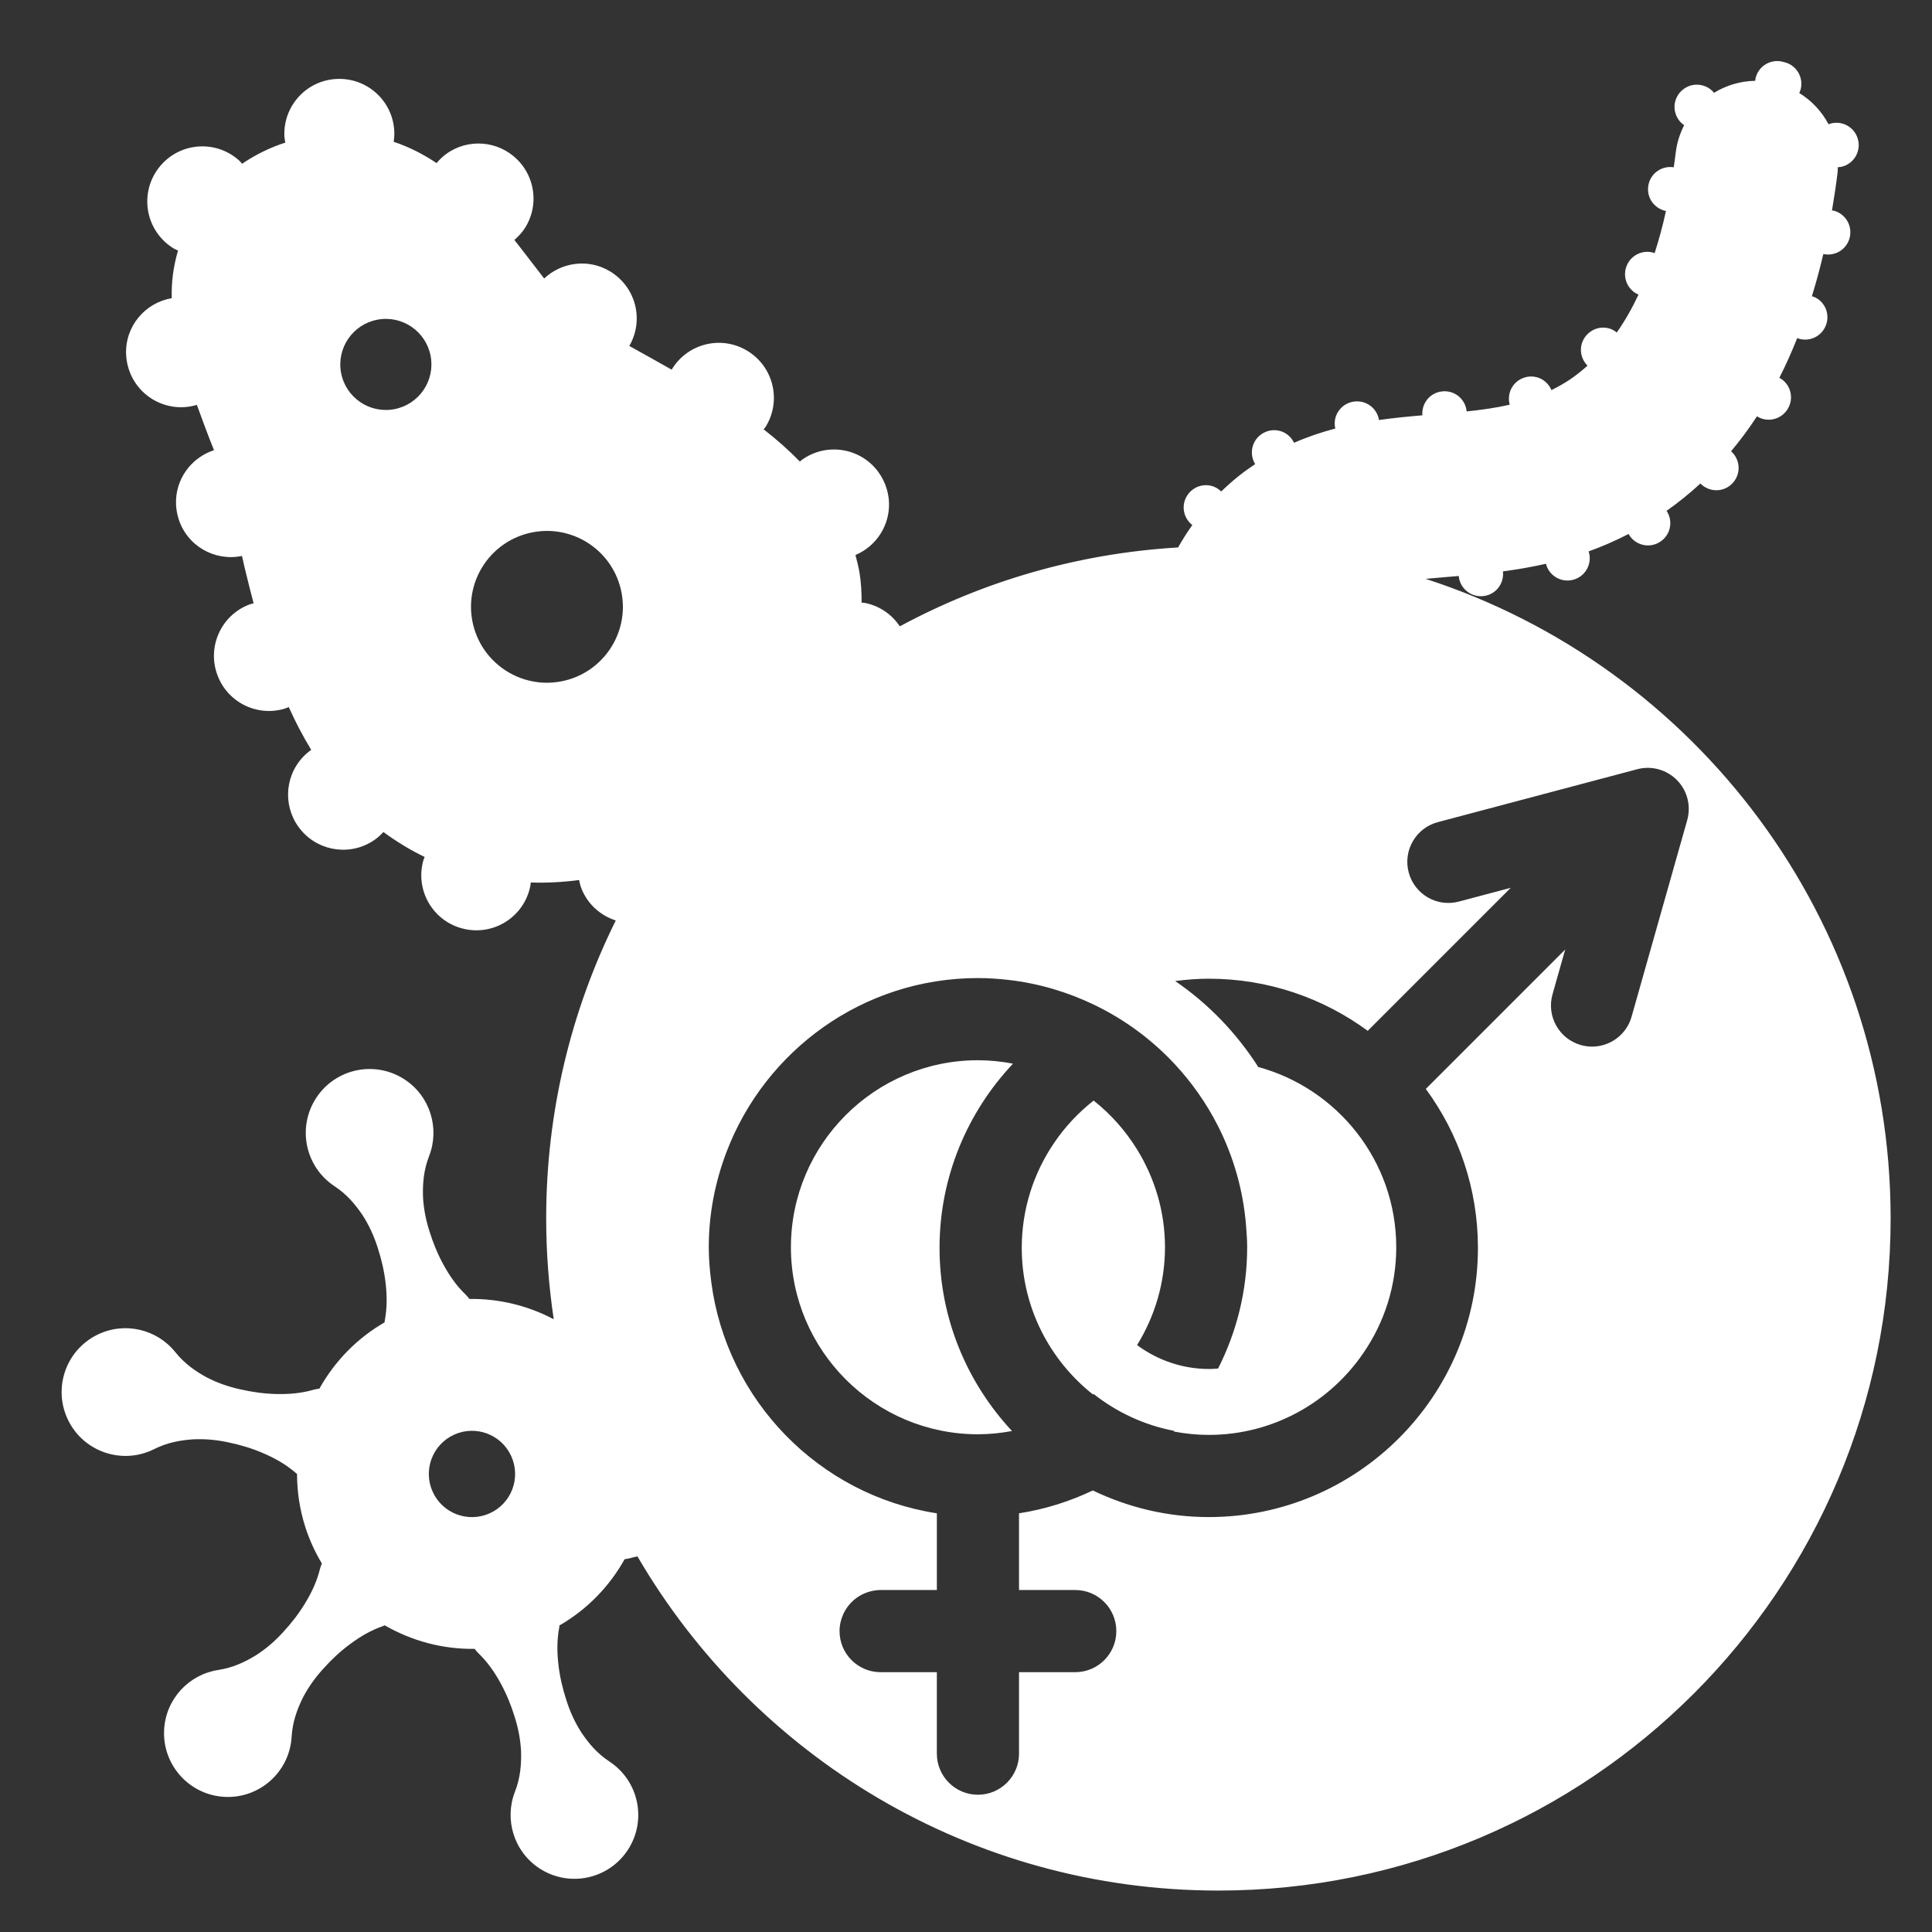 <?xml version="1.0" encoding="utf-8"?>
<!-- Generator: Adobe Illustrator 27.9.4, SVG Export Plug-In . SVG Version: 9.03 Build 54784)  -->
<svg version="1.1"
	 id="svg2" xmlns:svg="http://www.w3.org/2000/svg" xmlns:inkscape="http://www.inkscape.org/namespaces/inkscape" xmlns:dc="http://purl.org/dc/elements/1.1/" xmlns:rdf="http://www.w3.org/1999/02/22-rdf-syntax-ns#" xmlns:sodipodi="http://sodipodi.sourceforge.net/DTD/sodipodi-0.dtd" xmlns:cc="http://creativecommons.org/ns#" inkscape:export-filename="Y:\Logos\Nutrients\Nutrients.png" inkscape:export-xdpi="90" inkscape:export-ydpi="90" inkscape:version="0.48.2 r9819" sodipodi:docname="Nutrients.svg"
	 xmlns="http://www.w3.org/2000/svg" xmlns:xlink="http://www.w3.org/1999/xlink" x="0px" y="0px" width="140px" height="140px"
	 viewBox="0 0 140 140" enable-background="new 0 0 140 140" xml:space="preserve">
<rect x="0" y="0" width="140" height="140" fill="#333333" stroke="none"/>
<sodipodi:namedview  bordercolor="#666666" borderopacity="1" gridtolerance="10" guidetolerance="10" id="namedview4" inkscape:current-layer="g10" inkscape:cx="122.72355" inkscape:cy="1.3894326" inkscape:pageopacity="1" inkscape:pageshadow="2" inkscape:window-height="850" inkscape:window-maximized="1" inkscape:window-width="1597" inkscape:window-x="-8" inkscape:window-y="-8" inkscape:zoom="2.8284271" objecttolerance="10" pagecolor="#ffffff" showgrid="false">
	</sodipodi:namedview>
<sodipodi:namedview  bordercolor="#666666" borderopacity="1" gridtolerance="10" guidetolerance="10" id="namedview4" inkscape:current-layer="g10" inkscape:cx="122.72355" inkscape:cy="1.3894326" inkscape:pageopacity="1" inkscape:pageshadow="2" inkscape:window-height="850" inkscape:window-maximized="1" inkscape:window-width="1597" inkscape:window-x="-8" inkscape:window-y="-8" inkscape:zoom="2.8284271" objecttolerance="10" pagecolor="#ffffff" showgrid="false">
	</sodipodi:namedview>
<sodipodi:namedview  bordercolor="#666666" borderopacity="1" gridtolerance="10" guidetolerance="10" id="namedview4" inkscape:current-layer="g10" inkscape:cx="122.72355" inkscape:cy="1.3894326" inkscape:pageopacity="1" inkscape:pageshadow="2" inkscape:window-height="850" inkscape:window-maximized="1" inkscape:window-width="1597" inkscape:window-x="-8" inkscape:window-y="-8" inkscape:zoom="2.8284271" objecttolerance="10" pagecolor="#ffffff" showgrid="false">
	</sodipodi:namedview>
<sodipodi:namedview  bordercolor="#666666" borderopacity="1" gridtolerance="10" guidetolerance="10" id="namedview4" inkscape:current-layer="g10" inkscape:cx="122.72355" inkscape:cy="1.3894326" inkscape:pageopacity="1" inkscape:pageshadow="2" inkscape:window-height="850" inkscape:window-maximized="1" inkscape:window-width="1597" inkscape:window-x="-8" inkscape:window-y="-8" inkscape:zoom="2.8284271" objecttolerance="10" pagecolor="#ffffff" showgrid="false">
	</sodipodi:namedview>
<sodipodi:namedview  bordercolor="#666666" borderopacity="1" gridtolerance="10" guidetolerance="10" id="namedview4" inkscape:current-layer="g10" inkscape:cx="122.72355" inkscape:cy="1.3894326" inkscape:pageopacity="1" inkscape:pageshadow="2" inkscape:window-height="850" inkscape:window-maximized="1" inkscape:window-width="1597" inkscape:window-x="-8" inkscape:window-y="-8" inkscape:zoom="2.8284271" objecttolerance="10" pagecolor="#ffffff" showgrid="false">
	</sodipodi:namedview>
<sodipodi:namedview  bordercolor="#666666" borderopacity="1" gridtolerance="10" guidetolerance="10" id="namedview4" inkscape:current-layer="g10" inkscape:cx="122.72355" inkscape:cy="1.3894326" inkscape:pageopacity="1" inkscape:pageshadow="2" inkscape:window-height="850" inkscape:window-maximized="1" inkscape:window-width="1597" inkscape:window-x="-8" inkscape:window-y="-8" inkscape:zoom="2.8284271" objecttolerance="10" pagecolor="#ffffff" showgrid="false">
	</sodipodi:namedview>
<sodipodi:namedview  bordercolor="#666666" borderopacity="1" gridtolerance="10" guidetolerance="10" id="namedview4" inkscape:current-layer="g10" inkscape:cx="122.72355" inkscape:cy="1.3894326" inkscape:pageopacity="1" inkscape:pageshadow="2" inkscape:window-height="850" inkscape:window-maximized="1" inkscape:window-width="1597" inkscape:window-x="-8" inkscape:window-y="-8" inkscape:zoom="2.8284271" objecttolerance="10" pagecolor="#ffffff" showgrid="false">
	</sodipodi:namedview>
<sodipodi:namedview  bordercolor="#666666" borderopacity="1" gridtolerance="10" guidetolerance="10" id="namedview4" inkscape:current-layer="g10" inkscape:cx="122.72355" inkscape:cy="1.3894326" inkscape:pageopacity="1" inkscape:pageshadow="2" inkscape:window-height="850" inkscape:window-maximized="1" inkscape:window-width="1597" inkscape:window-x="-8" inkscape:window-y="-8" inkscape:zoom="2.8284271" objecttolerance="10" pagecolor="#ffffff" showgrid="false">
	</sodipodi:namedview>
<sodipodi:namedview  bordercolor="#666666" borderopacity="1" gridtolerance="10" guidetolerance="10" id="namedview4" inkscape:current-layer="g10" inkscape:cx="122.72355" inkscape:cy="1.3894326" inkscape:pageopacity="1" inkscape:pageshadow="2" inkscape:window-height="850" inkscape:window-maximized="1" inkscape:window-width="1597" inkscape:window-x="-8" inkscape:window-y="-8" inkscape:zoom="2.8284271" objecttolerance="10" pagecolor="#ffffff" showgrid="false">
	</sodipodi:namedview>
<sodipodi:namedview  bordercolor="#666666" borderopacity="1" gridtolerance="10" guidetolerance="10" id="namedview4" inkscape:current-layer="g10" inkscape:cx="122.72355" inkscape:cy="1.3894326" inkscape:pageopacity="1" inkscape:pageshadow="2" inkscape:window-height="850" inkscape:window-maximized="1" inkscape:window-width="1597" inkscape:window-x="-8" inkscape:window-y="-8" inkscape:zoom="2.8284271" objecttolerance="10" pagecolor="#ffffff" showgrid="false">
	</sodipodi:namedview>
<sodipodi:namedview  bordercolor="#666666" borderopacity="1" gridtolerance="10" guidetolerance="10" id="namedview4" inkscape:current-layer="g10" inkscape:cx="122.72355" inkscape:cy="1.3894326" inkscape:pageopacity="1" inkscape:pageshadow="2" inkscape:window-height="850" inkscape:window-maximized="1" inkscape:window-width="1597" inkscape:window-x="-8" inkscape:window-y="-8" inkscape:zoom="2.8284271" objecttolerance="10" pagecolor="#ffffff" showgrid="false">
	</sodipodi:namedview>
<sodipodi:namedview  bordercolor="#666666" borderopacity="1" gridtolerance="10" guidetolerance="10" id="namedview4" inkscape:current-layer="g10" inkscape:cx="122.72355" inkscape:cy="1.3894326" inkscape:pageopacity="1" inkscape:pageshadow="2" inkscape:window-height="850" inkscape:window-maximized="1" inkscape:window-width="1597" inkscape:window-x="-8" inkscape:window-y="-8" inkscape:zoom="2.8284271" objecttolerance="10" pagecolor="#ffffff" showgrid="false">
	</sodipodi:namedview>
<sodipodi:namedview  bordercolor="#666666" borderopacity="1" gridtolerance="10" guidetolerance="10" id="namedview4" inkscape:current-layer="g10" inkscape:cx="122.72355" inkscape:cy="1.3894326" inkscape:pageopacity="1" inkscape:pageshadow="2" inkscape:window-height="850" inkscape:window-maximized="1" inkscape:window-width="1597" inkscape:window-x="-8" inkscape:window-y="-8" inkscape:zoom="2.8284271" objecttolerance="10" pagecolor="#ffffff" showgrid="false">
	</sodipodi:namedview>
<sodipodi:namedview  bordercolor="#666666" borderopacity="1" gridtolerance="10" guidetolerance="10" id="namedview4" inkscape:current-layer="g10" inkscape:cx="122.72355" inkscape:cy="1.3894326" inkscape:pageopacity="1" inkscape:pageshadow="2" inkscape:window-height="850" inkscape:window-maximized="1" inkscape:window-width="1597" inkscape:window-x="-8" inkscape:window-y="-8" inkscape:zoom="2.8284271" objecttolerance="10" pagecolor="#ffffff" showgrid="false">
	</sodipodi:namedview>
<path fill="#FFFFFF" d="M103.306,41.945c0.514-0.049,1.05-0.096,1.634-0.143c0.251-0.021,0.506-0.042,0.764-0.063
	c0.08,0.869,0.838,1.52,1.71,1.463c0.076-0.005,0.162-0.017,0.236-0.033c0.821-0.174,1.354-0.946,1.258-1.765
	c1.013-0.134,2.056-0.31,3.122-0.552c0.011,0.043,0.016,0.087,0.031,0.13c0.291,0.838,1.203,1.288,2.045,0.997l0.01-0.003
	c0.831-0.288,1.273-1.188,1.002-2.02c0.958-0.343,1.925-0.761,2.896-1.263c0.006,0.011,0.009,0.022,0.015,0.033
	c0.45,0.767,1.432,1.028,2.201,0.577l0.01-0.005c0.768-0.451,1.025-1.438,0.574-2.206c-0.015-0.026-0.036-0.046-0.052-0.071
	c0.861-0.607,1.68-1.269,2.456-1.985c0.598,0.614,1.576,0.66,2.222,0.082c0.138-0.123,0.261-0.276,0.349-0.439
	c0.368-0.672,0.203-1.491-0.35-1.978c0.667-0.796,1.295-1.641,1.881-2.537c0.026,0.016,0.047,0.036,0.073,0.05
	c0.771,0.427,1.735,0.146,2.17-0.612c0.43-0.739,0.21-1.692-0.514-2.163c-0.037-0.024-0.078-0.031-0.116-0.051
	c0.47-0.919,0.9-1.888,1.301-2.891c0.055,0.021,0.107,0.046,0.165,0.061c0.805,0.209,1.627-0.228,1.913-0.989
	c0.271-0.696,0.026-1.509-0.624-1.933c-0.124-0.08-0.257-0.129-0.391-0.172c0.303-0.986,0.582-2.002,0.828-3.057
	c0.841,0.184,1.685-0.323,1.904-1.164c0.044-0.167,0.061-0.352,0.05-0.525c-0.048-0.71-0.549-1.281-1.202-1.452
	c-0.04-0.01-0.085-0.004-0.126-0.012c0.154-0.909,0.296-1.833,0.411-2.787c0.014-0.118,0.003-0.231,0.01-0.348
	c0.144-0.009,0.289-0.03,0.432-0.08c0.772-0.267,1.211-1.063,1.053-1.842c-0.118-0.608-0.579-1.095-1.175-1.25
	c-0.125-0.033-0.256-0.051-0.391-0.052c-0.208-0.002-0.406,0.039-0.589,0.108c-0.491-0.927-1.219-1.707-2.121-2.263
	c0.039-0.083,0.075-0.168,0.099-0.26c0.224-0.861-0.287-1.74-1.148-1.964l-0.01-0.002c-0.013-0.003-0.025-0.007-0.039-0.009
	c-0.028-0.009-0.056-0.018-0.085-0.025l-0.01-0.003c-0.861-0.224-1.742,0.292-1.966,1.154c-0.019,0.075-0.026,0.15-0.034,0.225
	c-1.084,0.019-2.112,0.332-2.992,0.876c-0.015-0.018-0.02-0.041-0.035-0.058c-0.22-0.247-0.498-0.409-0.796-0.487
	c-0.504-0.131-1.062-0.016-1.479,0.357c-0.138,0.123-0.261,0.276-0.349,0.439c-0.399,0.729-0.167,1.627,0.502,2.09
	c-0.308,0.603-0.523,1.265-0.609,1.976c-0.044,0.365-0.095,0.718-0.146,1.073c-0.809-0.127-1.598,0.369-1.809,1.178
	c-0.043,0.167-0.061,0.352-0.05,0.525c0.05,0.742,0.6,1.324,1.296,1.465c-0.237,1.081-0.513,2.095-0.822,3.055
	c-0.041-0.014-0.079-0.034-0.122-0.045c-0.805-0.209-1.627,0.228-1.913,0.989c-0.27,0.696-0.025,1.509,0.624,1.933
	c0.079,0.051,0.162,0.09,0.245,0.125c-0.473,1.006-0.998,1.923-1.576,2.748c-0.176-0.138-0.366-0.249-0.575-0.303
	c-0.504-0.131-1.062-0.017-1.479,0.357c-0.138,0.123-0.261,0.276-0.349,0.439c-0.352,0.643-0.212,1.416,0.283,1.909
	c-0.389,0.348-0.791,0.674-1.213,0.963c-0.458,0.314-0.927,0.573-1.4,0.808c-0.202-0.473-0.599-0.812-1.069-0.935
	c-0.295-0.077-0.616-0.07-0.927,0.038l-0.01,0.003c-0.809,0.28-1.245,1.14-1.018,1.953c-1,0.228-2.04,0.375-3.122,0.487
	c-0.065-0.69-0.553-1.244-1.193-1.41c-0.164-0.042-0.337-0.061-0.514-0.049c-0.076,0.006-0.162,0.018-0.236,0.033
	c-0.802,0.17-1.33,0.911-1.265,1.708c-1.026,0.087-2.079,0.189-3.146,0.34c-0.015-0.09-0.033-0.18-0.064-0.268
	c-0.182-0.53-0.615-0.902-1.118-1.033c-0.231-0.06-0.478-0.069-0.724-0.02c-0.736,0.143-1.295,0.788-1.302,1.566
	c-0.001,0.129,0.017,0.253,0.044,0.374c-0.997,0.26-1.996,0.596-2.989,1.03c-0.21-0.435-0.589-0.747-1.034-0.862
	c-0.297-0.077-0.619-0.071-0.931,0.038c-0.201,0.069-0.396,0.183-0.554,0.325c-0.591,0.527-0.699,1.392-0.298,2.043
	c-0.393,0.264-0.784,0.541-1.171,0.848c-0.452,0.359-0.879,0.742-1.289,1.137c-0.203-0.194-0.439-0.338-0.697-0.405
	c-0.504-0.131-1.062-0.016-1.479,0.357c-0.138,0.123-0.261,0.276-0.349,0.439c-0.385,0.704-0.185,1.565,0.431,2.041
	c-0.371,0.518-0.712,1.061-1.031,1.624c-7.264,0.43-14.1,2.446-20.164,5.716c-0.562-0.838-1.432-1.47-2.499-1.689
	c-0.091-0.019-0.18-0.016-0.271-0.028c0.002-0.733-0.035-1.45-0.147-2.14c-0.073-0.451-0.185-0.881-0.299-1.31
	c1.541-0.652,2.5-2.187,2.43-3.823c-0.014-0.32-0.067-0.643-0.162-0.963c-0.129-0.438-0.339-0.86-0.608-1.229
	c-1.298-1.776-3.79-2.162-5.566-0.865c-0.044,0.032-0.078,0.073-0.121,0.106c-0.805-0.825-1.685-1.6-2.624-2.333
	c0.053-0.075,0.116-0.139,0.164-0.218c0.423-0.698,0.606-1.475,0.573-2.232c-0.056-1.286-0.732-2.521-1.916-3.238l-0.01-0.006
	c-1.881-1.139-4.325-0.536-5.465,1.346c-0.005,0.008-0.007,0.016-0.011,0.023c-1.03-0.586-2.06-1.156-3.071-1.719
	c0.386-0.667,0.566-1.417,0.534-2.161c-0.044-1.019-0.477-2.02-1.288-2.763c-0.193-0.177-0.413-0.342-0.638-0.478
	c-1.563-0.946-3.507-0.678-4.778,0.514c-0.673-0.86-1.387-1.816-2.159-2.793c0.307-0.266,0.589-0.567,0.811-0.933
	c0.423-0.698,0.606-1.474,0.573-2.232c-0.043-0.99-0.454-1.95-1.18-2.667c-1.366-1.358-3.554-1.561-5.157-0.389
	c-0.262,0.191-0.483,0.415-0.684,0.652c-0.958-0.642-1.989-1.173-3.107-1.543c0.035-0.244,0.054-0.493,0.043-0.748
	c-0.095-2.198-1.954-3.902-4.152-3.807h-0.011c-2.198,0.095-3.896,1.954-3.801,4.151c0.007,0.159,0.042,0.31,0.067,0.463
	c-1.149,0.368-2.192,0.895-3.133,1.531c-0.066-0.069-0.118-0.146-0.189-0.212c-1.622-1.487-4.14-1.378-5.627,0.244
	c-0.177,0.193-0.342,0.414-0.478,0.638c-1.139,1.883-0.536,4.331,1.343,5.47c0.1,0.061,0.206,0.098,0.309,0.149
	c-0.327,1.11-0.491,2.27-0.455,3.452c-1.947,0.334-3.394,2.053-3.307,4.079c0.014,0.325,0.071,0.659,0.164,0.971
	c0.625,2.109,2.842,3.312,4.951,2.686c0.005-0.001,0.008-0.004,0.013-0.005c0.356,0.999,0.804,2.19,1.24,3.284
	c-1.656,0.541-2.828,2.117-2.749,3.943c0.014,0.325,0.071,0.659,0.164,0.972c0.592,1.997,2.611,3.161,4.614,2.75
	c0.066,0.3,0.133,0.604,0.211,0.928c0.203,0.838,0.412,1.673,0.631,2.505c-0.104,0.03-0.21,0.045-0.313,0.085
	c-1.995,0.763-3.021,2.959-2.364,4.958c0.663,2.05,2.844,3.208,4.922,2.591c0.106-0.031,0.201-0.079,0.302-0.119
	c0.474,1.06,1.017,2.098,1.628,3.102c-0.225,0.16-0.438,0.343-0.631,0.554c-1.387,1.512-1.384,3.803-0.065,5.312
	c1.342,1.549,3.673,1.836,5.358,0.604c0.211-0.154,0.397-0.331,0.568-0.516c0.965,0.706,1.962,1.314,2.991,1.808
	c-0.028,0.08-0.069,0.152-0.092,0.234c-0.604,2.112,0.619,4.319,2.734,4.924c0.098,0.027,0.208,0.055,0.308,0.075
	c2.155,0.441,4.259-0.949,4.7-3.104c0.019-0.094,0.027-0.187,0.039-0.279c1.167,0.038,2.337-0.025,3.5-0.179
	c0.042,0.192,0.083,0.385,0.155,0.575c0.448,1.173,1.395,1.998,2.503,2.355c-3.222,6.507-5.042,13.832-5.042,21.584
	c0,2.486,0.189,4.928,0.548,7.314c-1.858-0.982-3.955-1.503-6.111-1.471c-0.081-0.096-0.152-0.198-0.245-0.287
	c-0.715-0.683-1.218-1.433-1.642-2.208c-0.425-0.775-0.751-1.582-1.008-2.41c-0.265-0.826-0.434-1.683-0.472-2.581
	c-0.015-0.905,0.044-1.835,0.448-2.874c0.773-1.987,0.089-4.314-1.763-5.537c-2.133-1.408-5.003-0.82-6.41,1.312
	c-1.408,2.133-0.82,5.003,1.312,6.411c0.93,0.614,1.516,1.338,2.027,2.085c0.488,0.755,0.846,1.551,1.107,2.378
	c0.269,0.824,0.47,1.671,0.571,2.549c0.102,0.878,0.125,1.781-0.063,2.751c-0.007,0.035-0.001,0.071-0.007,0.106
	c-2.02,1.163-3.629,2.84-4.725,4.803c-0.128,0.022-0.257,0.034-0.385,0.071c-0.949,0.277-1.85,0.338-2.733,0.319
	c-0.884-0.02-1.745-0.141-2.591-0.333c-0.848-0.184-1.674-0.465-2.471-0.881c-0.792-0.439-1.567-0.955-2.265-1.825
	c-1.334-1.664-3.692-2.234-5.677-1.241c-2.286,1.143-3.212,3.922-2.069,6.208c1.143,2.285,3.922,3.211,6.208,2.069
	c0.997-0.499,1.917-0.644,2.82-0.713c0.898-0.045,1.766,0.043,2.613,0.23c0.849,0.179,1.682,0.428,2.493,0.78
	c0.811,0.351,1.605,0.782,2.351,1.43c0.027,0.023,0.057,0.042,0.085,0.064c0,1.274,0.19,2.569,0.598,3.848
	c0.302,0.947,0.714,1.826,1.201,2.645c-0.044,0.122-0.098,0.237-0.129,0.365c-0.234,0.96-0.632,1.771-1.091,2.526
	s-0.994,1.441-1.583,2.078c-0.583,0.643-1.24,1.217-1.999,1.699c-0.776,0.466-1.611,0.879-2.713,1.049
	c-2.108,0.324-3.781,2.081-3.914,4.296c-0.153,2.551,1.791,4.743,4.342,4.896c2.551,0.153,4.742-1.791,4.895-4.342
	c0.067-1.113,0.401-1.982,0.793-2.798c0.41-0.8,0.921-1.508,1.506-2.148c0.579-0.646,1.212-1.243,1.922-1.769
	c0.709-0.527,1.48-0.999,2.414-1.321c0.037-0.013,0.07-0.038,0.107-0.053c1.957,1.129,4.203,1.743,6.52,1.708
	c0.081,0.096,0.152,0.198,0.245,0.287c0.714,0.683,1.218,1.433,1.642,2.208c0.425,0.775,0.751,1.582,1.008,2.41
	c0.265,0.826,0.434,1.683,0.472,2.581c0.016,0.905-0.044,1.835-0.448,2.874c-0.773,1.987-0.089,4.314,1.763,5.537
	c2.133,1.408,5.003,0.82,6.41-1.312c1.408-2.133,0.82-5.003-1.312-6.411c-0.93-0.614-1.516-1.338-2.027-2.085
	c-0.488-0.755-0.846-1.551-1.107-2.378c-0.269-0.824-0.47-1.671-0.571-2.549c-0.102-0.878-0.125-1.781,0.063-2.751
	c0.007-0.035,0.001-0.071,0.007-0.106c2.02-1.163,3.629-2.84,4.725-4.803c0.128-0.022,0.257-0.034,0.385-0.071
	c0.184-0.054,0.364-0.093,0.544-0.131c8.444,14.478,24.129,24.215,42.098,24.215c26.903,0,48.712-21.81,48.712-48.712
	C137,66.626,122.858,48.277,103.306,41.945z M28.572,29.651c-1.792,0.338-3.519-0.842-3.856-2.63
	c-0.338-1.792,0.841-3.517,2.633-3.855s3.518,0.838,3.856,2.631C31.542,27.587,30.364,29.313,28.572,29.651z M35.492,109.657
	c-1.571,0.713-3.424,0.016-4.138-1.557s-0.015-3.427,1.555-4.139c1.574-0.714,3.425-0.016,4.138,1.557
	S37.066,108.944,35.492,109.657z M40.654,49.378c-2.986,0.563-5.865-1.404-6.427-4.384c-0.564-2.988,1.402-5.861,4.388-6.425
	c2.986-0.563,5.863,1.397,6.426,4.385C45.604,45.936,43.64,48.814,40.654,49.378z M122.262,59.429l-4.032,14.246
	c-0.371,1.311-1.565,2.167-2.863,2.167c-0.268,0-0.541-0.037-0.812-0.114c-1.582-0.448-2.501-2.093-2.054-3.675l0.918-3.245
	L103.32,78.907c2.372,3.23,3.777,7.212,3.777,11.519c0,10.756-8.751,19.507-19.507,19.507c-3.01,0-5.852-0.705-8.4-1.928
	c-1.669,0.792-3.461,1.365-5.348,1.655v5.558h4.074c1.644,0,2.977,1.333,2.977,2.978s-1.333,2.977-2.977,2.977h-4.074v5.902
	c0,1.645-1.333,2.978-2.977,2.978s-2.977-1.333-2.977-2.978v-5.902h-4.074c-1.644,0-2.977-1.333-2.977-2.977
	c0-0.43,0.095-0.836,0.259-1.205c0.375-0.844,1.13-1.479,2.049-1.691c0.216-0.05,0.439-0.082,0.67-0.082h4.074v-5.558
	c-8.538-1.313-15.25-8.188-16.352-16.793c-0.105-0.816-0.177-1.643-0.177-2.487c0-2.431,0.467-4.749,1.283-6.897
	c2.795-7.357,9.898-12.609,18.224-12.609c0.749,0,1.486,0.052,2.214,0.135c2.199,0.25,4.279,0.877,6.196,1.798
	c2.198,1.056,4.166,2.506,5.815,4.268c0.011,0.011,0.021,0.023,0.032,0.035c1.243,1.335,2.301,2.839,3.134,4.481
	c1.122,2.21,1.834,4.656,2.038,7.248c0.04,0.51,0.078,1.021,0.078,1.541c0,3.162-0.766,6.145-2.108,8.79
	c-0.213,0.015-0.425,0.032-0.641,0.032c-1.959,0-3.764-0.649-5.229-1.733c1.275-2.065,2.023-4.488,2.023-7.088
	s-0.749-5.022-2.023-7.088c-0.835-1.353-1.894-2.549-3.136-3.532c-0.005-0.003-0.009-0.007-0.014-0.01
	c-1.102,0.871-2.073,1.9-2.86,3.066c-1.479,2.171-2.346,4.79-2.346,7.609c0,4.303,2.022,8.136,5.159,10.62
	c0.015-0.012,0.032-0.023,0.047-0.035c1.677,1.325,3.669,2.262,5.848,2.676c-0.014,0.015-0.028,0.03-0.042,0.044
	c0.824,0.157,1.671,0.247,2.54,0.247c4.674,0,8.803-2.379,11.24-5.989c1.478-2.17,2.345-4.79,2.345-7.608
	c0-6.241-4.247-11.496-9.999-13.063c-1.571-2.459-3.615-4.586-6.023-6.229c0.8-0.101,1.61-0.169,2.437-0.169
	c4.306,0,8.288,1.405,11.519,3.777l10.364-10.364l-3.756,0.997c-1.589,0.424-3.219-0.524-3.641-2.114s0.525-3.22,2.114-3.642
	l14.444-3.833c1.034-0.276,2.136,0.027,2.886,0.79C122.27,57.294,122.553,58.4,122.262,59.429z"/>
<path fill="#FFFFFF" d="M70.865,76.829c-7.473,0-13.552,6.08-13.552,13.552c0,7.473,6.079,13.552,13.552,13.552
	c0.844,0,1.667-0.088,2.468-0.236c-3.246-3.485-5.25-8.143-5.25-13.27c0-5.166,2.033-9.856,5.323-13.35
	C72.581,76.919,71.734,76.829,70.865,76.829z"/>
<rect fill="none" width="140" height="140"/>
</svg>
